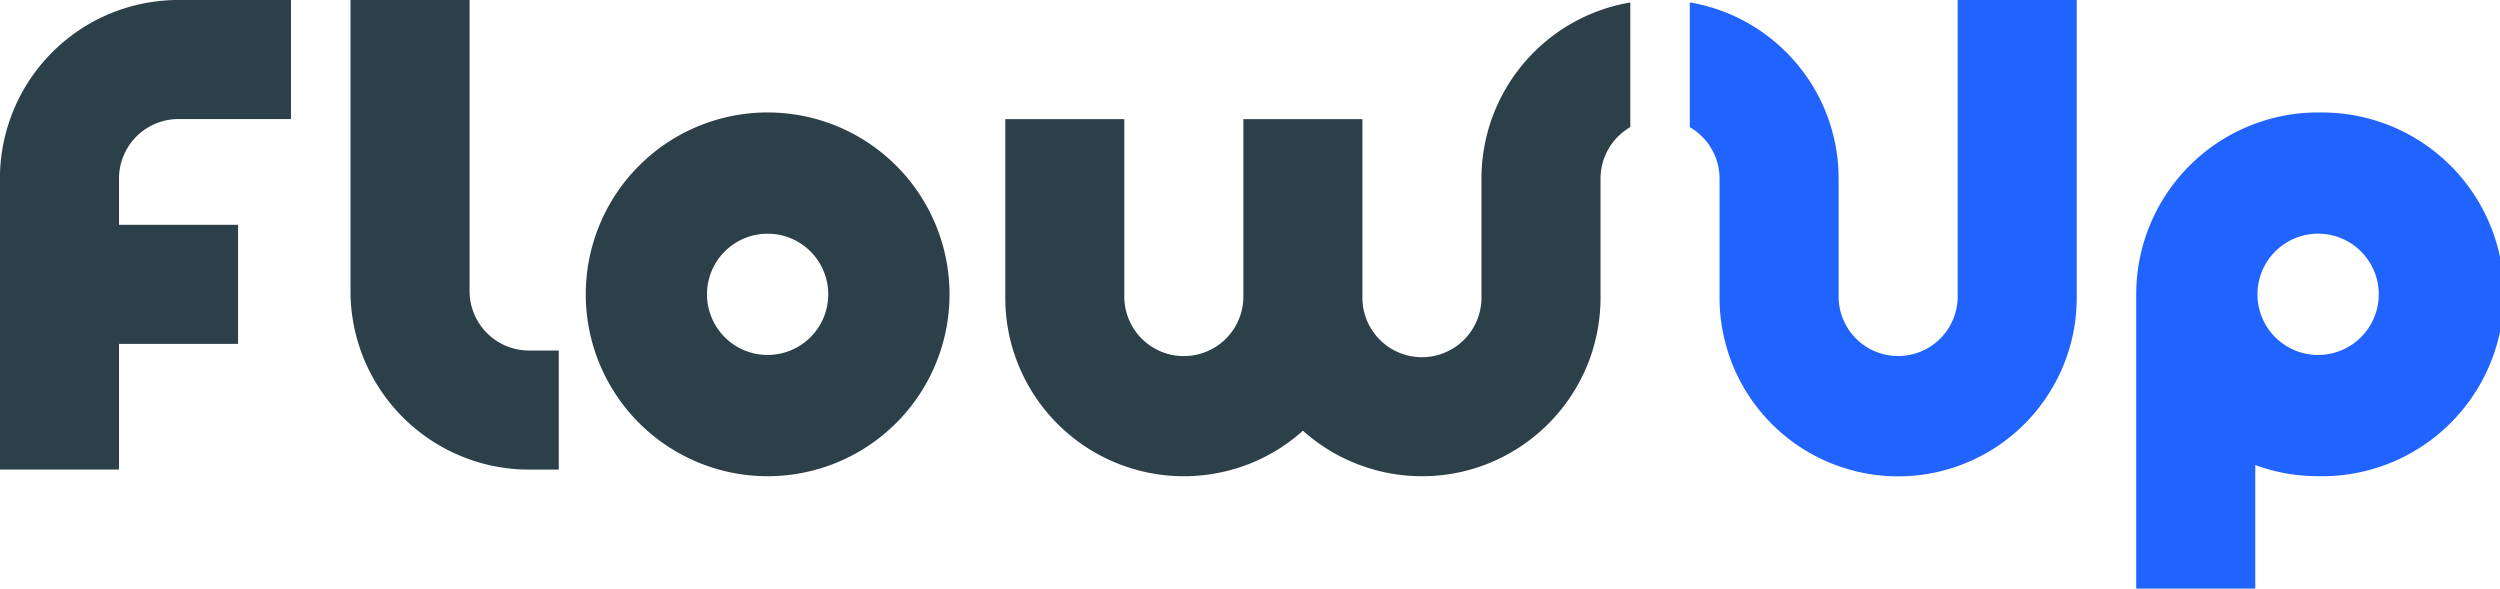 <svg xmlns="http://www.w3.org/2000/svg" width="118.922" height="28" viewBox="0 0 118.922 28"><defs><style>.a{fill:#2c404a;}.b{fill:#2163ff;}</style></defs><g transform="translate(-678.539 -157.151)"><path class="a" d="M715.054,162.5a8.652,8.652,0,1,0,8.653,8.652A8.653,8.653,0,0,0,715.054,162.5Zm0,11.536a2.884,2.884,0,1,1,2.884-2.884A2.884,2.884,0,0,1,715.054,174.035Z"/><path class="b" d="M788.809,162.5a8.561,8.561,0,0,0-2.989.532,8.649,8.649,0,0,0-5.663,8.12v14h5.663v-5.88a8.56,8.56,0,0,0,2.989.531,8.652,8.652,0,1,0,0-17.3Zm0,11.537a2.885,2.885,0,1,1,2.885-2.885A2.887,2.887,0,0,1,788.809,174.036Z"/><path class="a" d="M684.2,165.645v2.2h5.663v5.663H684.2v5.978h-5.663V165.645a8.417,8.417,0,0,1,.485-2.831,8.487,8.487,0,0,1,8.01-5.663h5.348v5.663h-5.348A2.831,2.831,0,0,0,684.2,165.645Z"/><path class="a" d="M705.118,173.826v5.663h-1.41a8.423,8.423,0,0,1-2.832-.485,8.511,8.511,0,0,1-5.178-5.178,8.419,8.419,0,0,1-.485-2.832V157.152h5.663v13.842a2.832,2.832,0,0,0,2.832,2.832Z"/><path class="a" d="M756.09,157.27a8.24,8.24,0,0,0-1.416.365,8.515,8.515,0,0,0-5.178,5.179c-.07.2-.132.393-.186.6a8.435,8.435,0,0,0-.3,2.234v5.663a2.831,2.831,0,0,1-5.663,0v-8.494h-5.663v8.494a2.832,2.832,0,0,1-5.663,0v-8.494H726.36v8.494a8.417,8.417,0,0,0,.484,2.831,8.5,8.5,0,0,0,10.841,5.179,8.368,8.368,0,0,0,2.832-1.683,8.495,8.495,0,0,0,8.494,1.683,8.519,8.519,0,0,0,5.179-5.179c.069-.2.132-.393.185-.6a8.435,8.435,0,0,0,.3-2.234v-5.663a2.826,2.826,0,0,1,1.416-2.449Z"/><path class="b" d="M771.663,157.151v14.157a2.832,2.832,0,0,1-5.663,0v-5.663a8.435,8.435,0,0,0-.3-2.234c-.053-.2-.116-.4-.186-.6a8.515,8.515,0,0,0-5.178-5.179,8.239,8.239,0,0,0-1.416-.365V163.2a2.826,2.826,0,0,1,1.416,2.449v5.663a8.435,8.435,0,0,0,.3,2.234c.053.2.116.4.186.6a8.495,8.495,0,0,0,16.019,0,8.417,8.417,0,0,0,.485-2.831V157.151Z"/></g></svg>